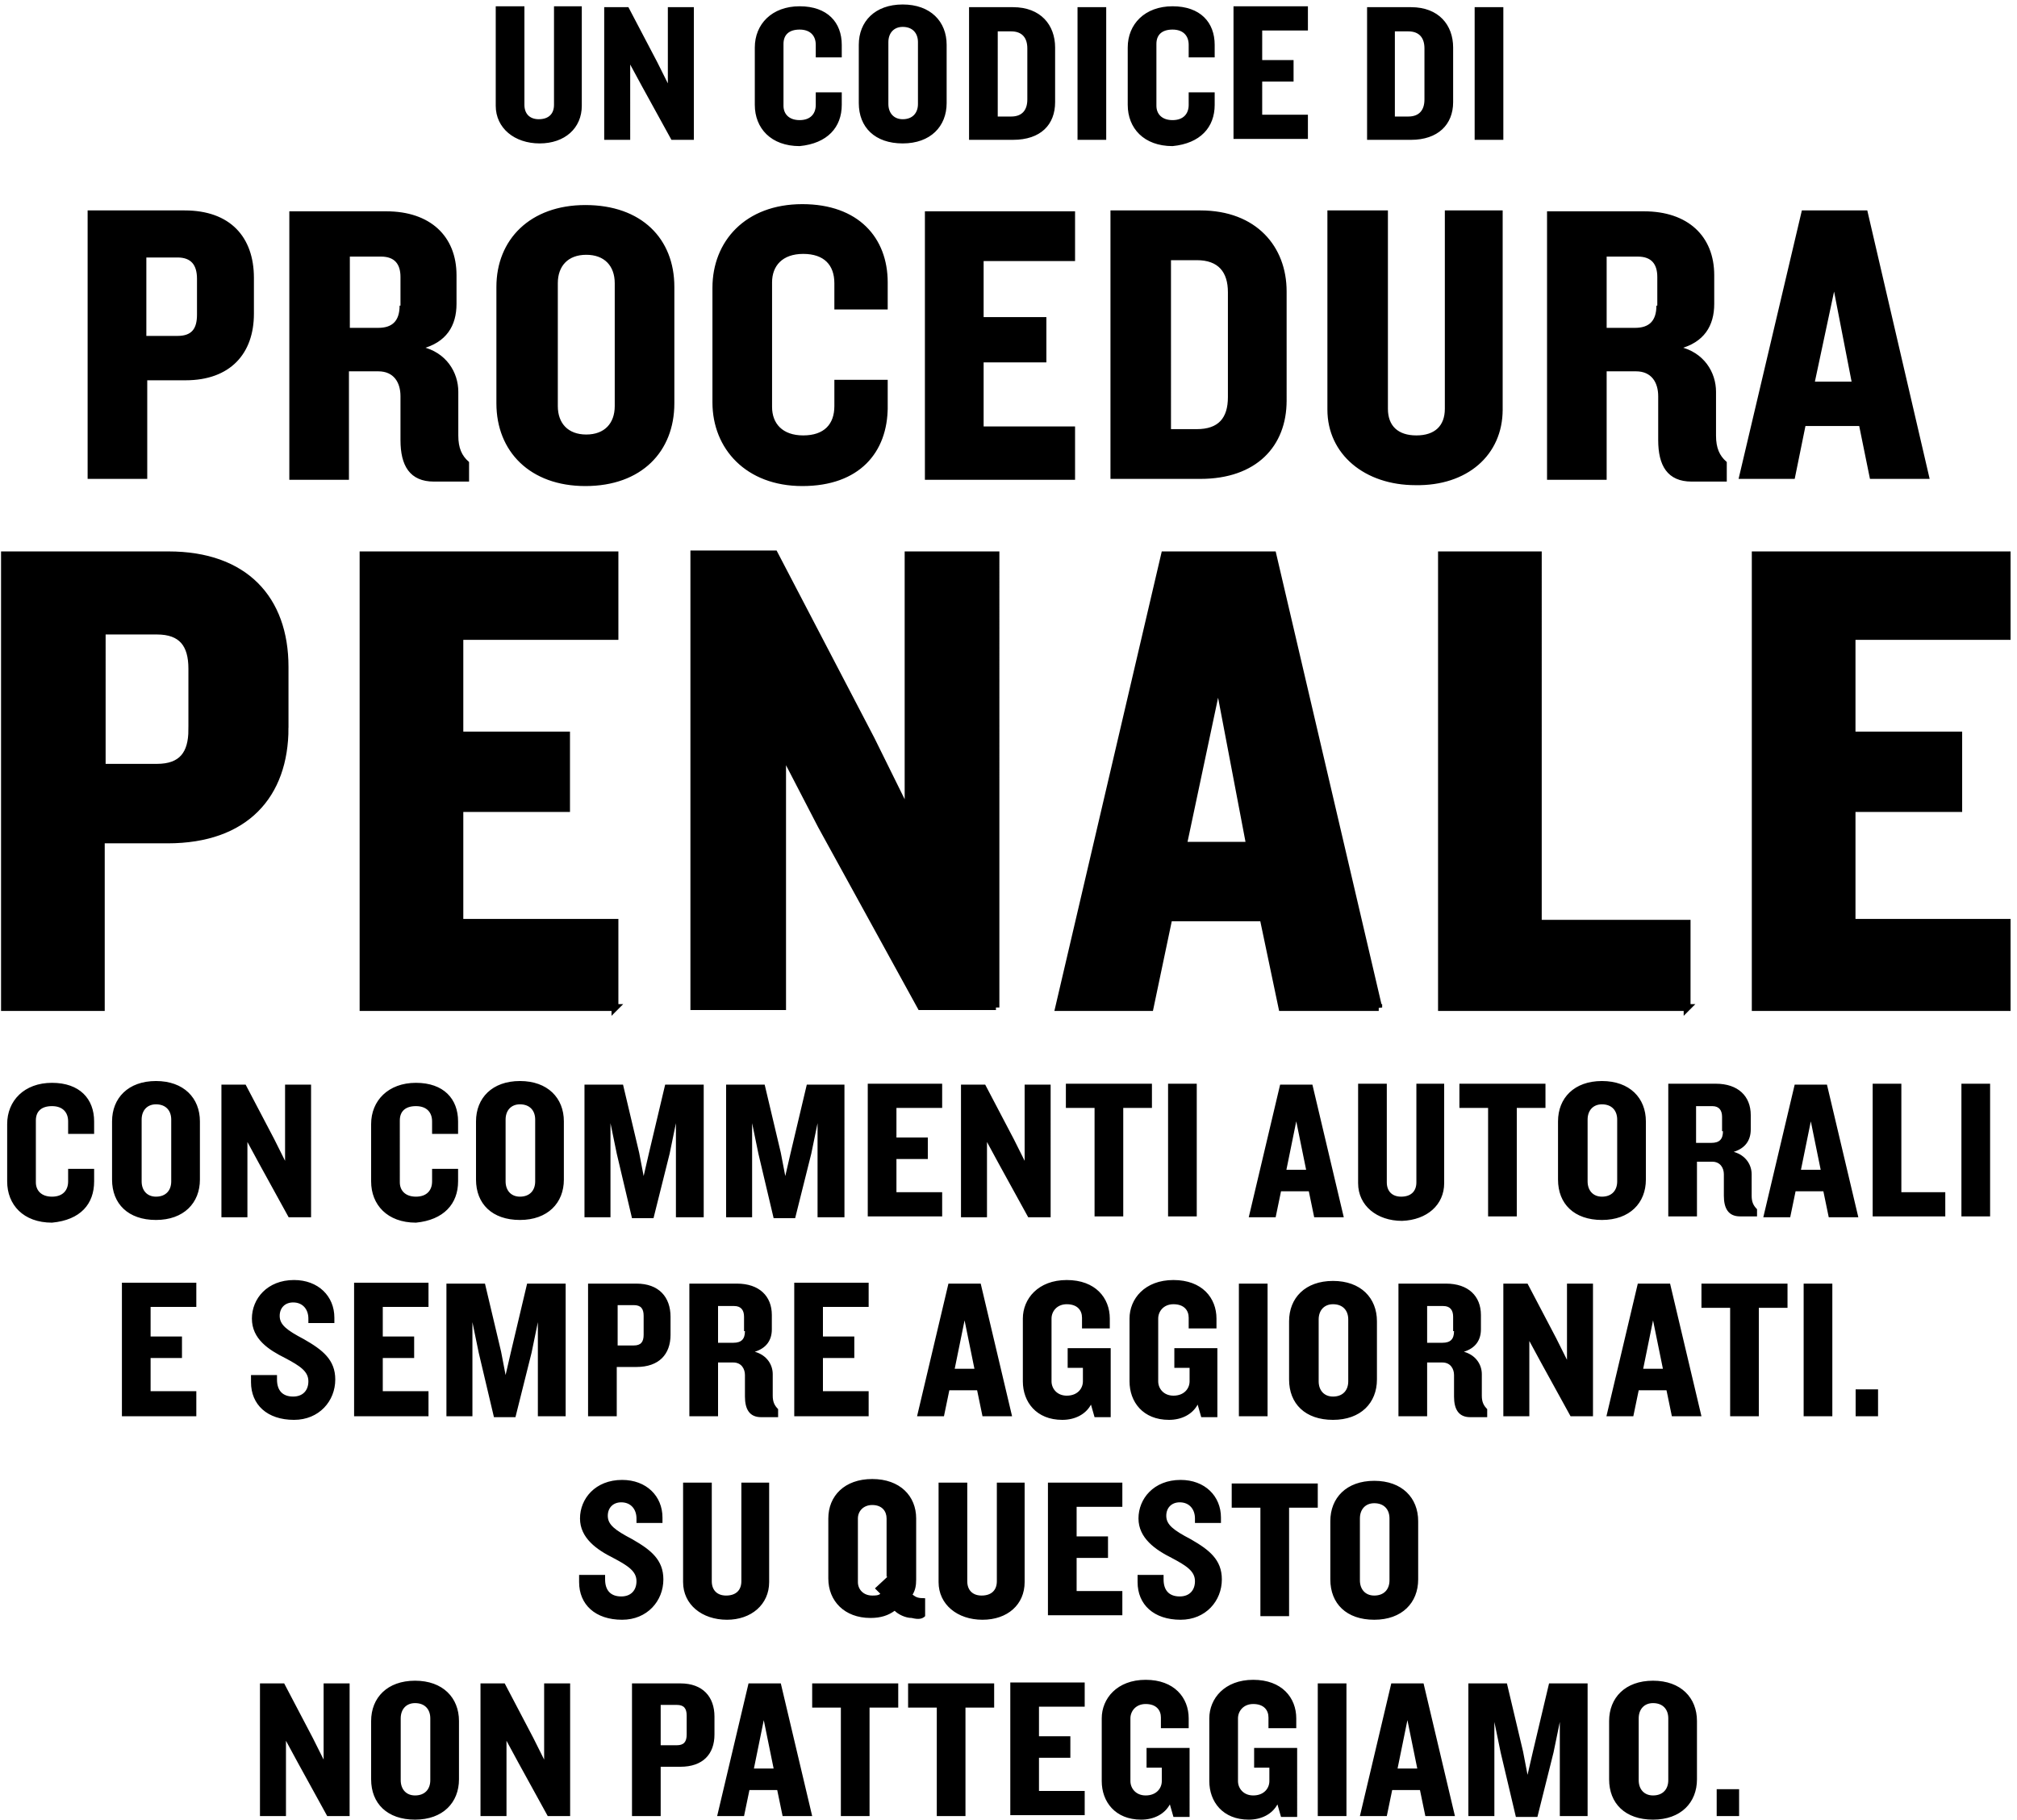 <svg width="225" height="203" viewBox="0 0 225 203" xmlns="http://www.w3.org/2000/svg"><title>li--procedura-penale</title><g fill="none" fill-rule="evenodd"><path d="M194 199.6h-2.5v3h2.5v-3zm-7.9-1c0 1-.6 1.7-1.7 1.7-1 0-1.6-.7-1.6-1.7v-6.9c0-1 .6-1.7 1.6-1.7 1.1 0 1.7.7 1.7 1.7v6.9zm3.2-.1V192c0-2.6-1.8-4.5-4.9-4.5-3.1 0-4.9 1.9-4.9 4.5v6.5c0 2.7 1.8 4.5 4.9 4.5 3.1 0 4.9-1.9 4.9-4.5zm-12.2 4.1v-14.8h-4.3l-1.8 7.6-.6 2.6-.5-2.6-1.8-7.6h-4.3v14.8h2.9v-10.5l.7 3.4 1.7 7.2h2.4l1.8-7.2.7-3.4v10.5h3.1zm-19-5.3h-2.2l1.1-5.4 1.1 5.4zm4.2 5.3l-3.5-14.8h-3.6l-3.5 14.8h3l.6-2.9h3.1l.6 2.9h3.3zm-12.1-14.8H147v14.8h3.2v-14.8zm-5.5 14.8V195h-4.8v2.2h1.7v1.5c0 .8-.6 1.6-1.8 1.6-1.1 0-1.7-.8-1.7-1.6v-7c0-.8.6-1.6 1.7-1.6 1.2 0 1.7.7 1.7 1.5v1.2h3.1v-1.1c0-2.3-1.6-4.3-4.8-4.3-3.2 0-4.9 2.1-4.9 4.3v7c0 2.3 1.5 4.3 4.4 4.3 1.4 0 2.6-.6 3.2-1.7l.4 1.4h1.8v-.1zm-12 0V195h-4.8v2.2h1.7v1.5c0 .8-.6 1.6-1.8 1.6-1.1 0-1.7-.8-1.7-1.6v-7c0-.8.6-1.6 1.7-1.6 1.2 0 1.7.7 1.7 1.5v1.2h3.1v-1.1c0-2.3-1.6-4.3-4.8-4.3-3.2 0-4.9 2.1-4.9 4.3v7c0 2.3 1.5 4.3 4.4 4.3 1.4 0 2.6-.6 3.2-1.7l.4 1.4h1.8v-.1zm-11.7 0v-2.8h-5.1v-3.7h3.5v-2.4h-3.5v-3.3h5.1v-2.7h-8.3v14.8h8.3v.1zm-10.1-12.1v-2.7h-9.6v2.7h3.2v12.1h3.2v-12.1h3.2zm-10.7 0v-2.7h-9.6v2.7h3.2v12.1H97v-12.1h3.2zm-13.9 6.8h-2.2l1.1-5.4 1.1 5.4zm4.3 5.3l-3.5-14.8h-3.6L80 202.6h3l.6-2.9h3.1l.6 2.9h3.3zm-14-9.1c0 .8-.3 1.2-1.1 1.2h-1.8v-4.5h1.8c.8 0 1.1.4 1.1 1.2v2.1zm3.1 0v-2c0-2.2-1.3-3.7-3.8-3.7h-5.4v14.8h3.2v-5.5h2.2c2.5 0 3.8-1.4 3.8-3.6zm-16.1 9.1v-14.8h-2.9v8.5l-1.2-2.4-3.2-6.1h-2.7v14.8h2.9v-8.4l1.3 2.4 3.3 6h2.5zm-15.6-4c0 1-.6 1.7-1.7 1.7-1 0-1.6-.7-1.6-1.7v-6.9c0-1 .6-1.7 1.6-1.7 1.1 0 1.7.7 1.7 1.7v6.9zm3.2-.1V192c0-2.6-1.8-4.5-4.9-4.5-3.1 0-4.9 1.9-4.9 4.5v6.5c0 2.7 1.8 4.5 4.9 4.5 3.1 0 4.9-1.9 4.9-4.5zM39 202.6v-14.8h-2.9v8.5l-1.2-2.4-3.2-6.1H29v14.8h2.9v-8.4l1.3 2.4 3.3 6H39zM155 176.3c0 1-.6 1.7-1.7 1.7-1 0-1.6-.7-1.6-1.7v-6.9c0-1 .6-1.7 1.6-1.7 1.1 0 1.7.7 1.7 1.7v6.9zm3.2-.1v-6.5c0-2.6-1.8-4.5-4.9-4.5-3.1 0-4.9 1.9-4.9 4.5v6.5c0 2.7 1.8 4.5 4.9 4.5 3.1 0 4.9-1.9 4.9-4.5zm-11.2-8v-2.7h-9.6v2.7h3.2v12.1h3.2v-12.1h3.2zm-10.7 8c0-2.2-1.4-3.3-3.5-4.5-1.9-1-2.7-1.6-2.7-2.6 0-.9.6-1.5 1.5-1.5 1.1 0 1.7.8 1.7 1.8v.5h2.9v-.6c0-2.4-1.8-4.2-4.5-4.2-3 0-4.7 2.1-4.7 4.3 0 2.2 1.9 3.5 3.7 4.4 1.7.9 2.6 1.5 2.6 2.6 0 1-.6 1.7-1.7 1.7-1.2 0-1.8-.7-1.8-1.9v-.5h-2.9v.8c0 2.5 1.8 4.2 4.8 4.2 2.8 0 4.6-2.1 4.6-4.5zm-11.1 4.1v-2.8h-5.1v-3.7h3.5v-2.4h-3.5v-3.3h5.1v-2.7h-8.3v14.8h8.3v.1zm-10.9-3.8v-11.1h-3.1v11c0 1-.6 1.6-1.7 1.6-1 0-1.6-.6-1.6-1.6v-11h-3.2v11.1c0 2.5 2.1 4.2 4.9 4.2 2.8 0 4.7-1.7 4.7-4.2zm-15.3-.6l-1.4 1.3.6.6c-.2.2-.6.2-.9.2-1 0-1.6-.7-1.6-1.5v-7.1c0-.8.6-1.5 1.6-1.5 1.1 0 1.6.7 1.6 1.5v6.5h.1zm4.2 4.4v-2c-.8 0-1-.1-1.4-.4.3-.5.4-1 .4-1.7v-6.8c0-2.5-1.8-4.4-4.9-4.4-3.1 0-4.9 1.9-4.9 4.4v6.7c0 2.5 1.8 4.4 4.7 4.4 1.2 0 2-.3 2.7-.8.4.4 1.2.8 1.9.8.8.2 1.2.1 1.5-.2zm-17.4-3.8v-11.1h-3.1v11c0 1-.6 1.6-1.7 1.6-1 0-1.6-.6-1.6-1.6v-11h-3.2v11.1c0 2.5 2.1 4.2 4.9 4.2 2.7 0 4.7-1.7 4.7-4.2zm-11.8-.3c0-2.2-1.4-3.3-3.5-4.5-1.9-1-2.7-1.6-2.7-2.6 0-.9.6-1.5 1.5-1.5 1.1 0 1.7.8 1.7 1.8v.5h2.9v-.6c0-2.4-1.8-4.2-4.5-4.2-3 0-4.7 2.1-4.7 4.3 0 2.2 1.9 3.5 3.7 4.4 1.7.9 2.6 1.5 2.6 2.6 0 1-.6 1.7-1.7 1.7-1.2 0-1.8-.7-1.8-1.9v-.5h-2.9v.8c0 2.5 1.8 4.2 4.8 4.2 2.8 0 4.6-2.1 4.6-4.5zM209.4 155H207v3h2.5v-3h-.1zm-5-11.8h-3.2V158h3.2v-14.8zm-5 2.7v-2.7h-9.6v2.7h3.2V158h3.2v-12.1h3.2zm-13.9 6.8h-2.2l1.1-5.4 1.1 5.4zm4.3 5.3l-3.5-14.8h-3.6l-3.5 14.8h3l.6-2.9h3.1l.6 2.9h3.3zm-12.1 0v-14.8h-2.9v8.5l-1.2-2.4-3.2-6.1h-2.7V158h2.9v-8.4l1.3 2.4 3.3 6h2.5zm-15.5-9.5c0 .9-.4 1.3-1.3 1.3h-1.7v-4.1h1.8c.8 0 1.1.5 1.1 1.2v1.6h.1zm3.7 9.6v-.9c-.4-.4-.6-.8-.6-1.5v-2.4c0-1-.6-2.1-2-2.5 1.3-.4 1.9-1.3 1.9-2.5v-1.6c0-2.1-1.4-3.5-3.9-3.5H156V158h3.2v-6h1.7c.9 0 1.3.7 1.3 1.4v2.4c0 1.4.5 2.3 1.8 2.3h1.9zm-15.5-4c0 1-.6 1.7-1.7 1.7-1 0-1.6-.7-1.6-1.7v-6.9c0-1 .6-1.7 1.6-1.7 1.1 0 1.7.7 1.7 1.7v6.9zm3.2-.2v-6.5c0-2.6-1.8-4.5-4.9-4.5-3.1 0-4.9 1.9-4.9 4.5v6.5c0 2.7 1.8 4.5 4.9 4.5 3.1 0 4.9-1.9 4.9-4.5zm-12.2-10.7h-3.2V158h3.2v-14.8zm-5.6 14.8v-7.6H131v2.2h1.7v1.5c0 .8-.6 1.6-1.8 1.6-1.1 0-1.7-.8-1.7-1.6v-7c0-.8.6-1.6 1.7-1.6 1.2 0 1.7.7 1.7 1.5v1.2h3.1v-1.1c0-2.3-1.6-4.3-4.8-4.3-3.2 0-4.9 2.1-4.9 4.3v7c0 2.3 1.5 4.3 4.4 4.3 1.4 0 2.6-.6 3.2-1.7l.4 1.4h1.8v-.1zm-11.9 0v-7.6h-4.8v2.2h1.7v1.5c0 .8-.6 1.6-1.8 1.6-1.1 0-1.7-.8-1.7-1.6v-7c0-.8.6-1.6 1.7-1.6 1.2 0 1.7.7 1.7 1.5v1.2h3.1v-1.1c0-2.3-1.6-4.3-4.8-4.3-3.2 0-4.9 2.1-4.9 4.3v7c0 2.3 1.5 4.3 4.4 4.3 1.4 0 2.6-.6 3.2-1.7l.4 1.4h1.8v-.1zm-15.2-5.3h-2.2l1.1-5.4 1.1 5.4zm4.2 5.3l-3.5-14.8h-3.6l-3.5 14.8h3l.6-2.9h3.1l.6 2.9h3.3zm-16 0v-2.8h-5.1v-3.7h3.5v-2.4h-3.5v-3.3h5.1v-2.7h-8.3V158h8.3zm-13.8-9.5c0 .9-.4 1.3-1.3 1.3h-1.7v-4.1h1.8c.8 0 1.1.5 1.1 1.2v1.6h.1zm3.7 9.6v-.9c-.4-.4-.6-.8-.6-1.5v-2.4c0-1-.6-2.1-2-2.5 1.3-.4 1.9-1.3 1.9-2.5v-1.6c0-2.1-1.4-3.5-3.9-3.5h-5.3V158h3.2v-6h1.7c.9 0 1.3.7 1.3 1.4v2.4c0 1.4.5 2.3 1.8 2.3h1.9zm-15-9.2c0 .8-.3 1.2-1.1 1.2h-1.8v-4.5h1.8c.8 0 1.1.4 1.1 1.2v2.1zm3 0v-2c0-2.2-1.3-3.7-3.8-3.7h-5.4V158h3.2v-5.5H71c2.5 0 3.8-1.4 3.8-3.6zM63.1 158v-14.8h-4.3l-1.8 7.6-.6 2.6-.5-2.6-1.8-7.6h-4.3V158h2.9v-10.5l.7 3.4 1.7 7.2h2.4l1.8-7.2.7-3.4V158h3.1zm-15.3 0v-2.8h-5.1v-3.7h3.5v-2.4h-3.5v-3.3h5.1v-2.7h-8.3V158h8.3zm-10.4-4.1c0-2.2-1.4-3.3-3.5-4.5-1.9-1-2.7-1.6-2.7-2.6 0-.9.6-1.5 1.5-1.5 1.1 0 1.7.8 1.7 1.8v.5h2.9v-.6c0-2.4-1.8-4.2-4.5-4.2-3 0-4.7 2.1-4.7 4.3 0 2.3 1.9 3.5 3.7 4.4 1.7.9 2.6 1.5 2.6 2.6 0 1-.6 1.7-1.7 1.7-1.2 0-1.8-.7-1.8-1.9v-.5H28v.8c0 2.5 1.8 4.2 4.8 4.2 2.8 0 4.6-2.1 4.6-4.5zM21.9 158v-2.8h-5.1v-3.7h3.5v-2.4h-3.5v-3.3h5.1v-2.7h-8.3V158h8.3zM222 120.9h-3.2v14.8h3.2v-14.8zm-5 14.9V133h-4.9v-12.1h-3.2v14.8h8.1v.1zm-13.9-5.3h-2.2l1.1-5.4 1.1 5.4zm4.2 5.3l-3.5-14.8h-3.6l-3.5 14.8h3l.6-2.9h3.1l.6 2.9h3.3zm-15.1-9.6c0 .9-.4 1.3-1.3 1.3h-1.7v-4.1h1.8c.8 0 1.1.5 1.1 1.2v1.6h.1zm3.8 9.6v-.9c-.4-.4-.6-.8-.6-1.5V131c0-1-.6-2.1-2-2.5 1.3-.4 1.9-1.3 1.9-2.5v-1.6c0-2.1-1.4-3.5-3.9-3.5h-5.3v14.8h3.2v-6.1h1.7c.9 0 1.3.7 1.3 1.4v2.4c0 1.4.5 2.3 1.8 2.3h1.9v.1zm-15.6-4c0 1-.6 1.7-1.7 1.7-1 0-1.6-.7-1.6-1.7v-6.9c0-1 .6-1.7 1.6-1.7 1.1 0 1.7.7 1.7 1.7v6.9zm3.2-.2v-6.5c0-2.6-1.8-4.5-4.9-4.5-3.1 0-4.9 1.9-4.9 4.5v6.5c0 2.7 1.8 4.5 4.9 4.5 3.1 0 4.9-1.9 4.9-4.5zm-11.2-8v-2.7h-9.6v2.7h3.2v12.1h3.2v-12.1h3.2zm-11.3 8.4v-11.1H158v11c0 1-.6 1.6-1.7 1.6-1 0-1.6-.6-1.6-1.6v-11h-3.2V132c0 2.5 2.1 4.2 4.9 4.2 2.8-.1 4.7-1.8 4.7-4.2zm-15.4-1.5h-2.2l1.1-5.4 1.1 5.4zm4.2 5.3l-3.5-14.8h-3.6l-3.5 14.8h3l.6-2.9h3.1l.6 2.9h3.3zm-16.4-14.9h-3.2v14.8h3.2v-14.8zm-5 2.7v-2.7h-9.6v2.7h3.2v12.1h3.2v-12.1h3.2zm-11.3 12.2V121h-2.9v8.5l-1.2-2.4-3.2-6.1h-2.7v14.8h2.9v-8.4l1.3 2.4 3.3 6h2.5zm-12.1 0V133H100v-3.7h3.5v-2.4H100v-3.3h5.1v-2.7h-8.3v14.8h8.3v.1zm-10.9 0V121H90l-1.8 7.6-.6 2.6-.5-2.6-1.8-7.6H81v14.8h2.9v-10.5l.7 3.4 1.7 7.2h2.4l1.8-7.2.7-3.4v10.5h3zm-15.7 0V121h-4.3l-1.8 7.6-.6 2.6-.5-2.6-1.8-7.6h-4.3v14.8h2.9v-10.5l.7 3.4 1.7 7.2h2.4l1.8-7.2.7-3.4v10.5h3.1zm-18.8-4c0 1-.6 1.7-1.7 1.7-1 0-1.6-.7-1.6-1.7v-6.9c0-1 .6-1.7 1.6-1.7 1.1 0 1.7.7 1.7 1.7v6.9zm3.2-.2v-6.5c0-2.6-1.8-4.5-4.9-4.5-3.1 0-4.9 1.9-4.9 4.5v6.5c0 2.7 1.8 4.5 4.9 4.5 3.1 0 4.9-1.9 4.9-4.5zm-11.8.2v-1.4h-2.9v1.4c0 1-.6 1.7-1.8 1.7-1.2 0-1.8-.7-1.8-1.6V125c0-1 .6-1.6 1.8-1.6 1.2 0 1.8.7 1.8 1.7v1.4h2.9v-1.4c0-2.5-1.6-4.3-4.7-4.3s-5 2-5 4.6v6.4c0 2.6 1.8 4.6 5 4.6 3.1-.3 4.7-2.1 4.7-4.6zm-16.4 4V121h-2.9v8.5l-1.2-2.4-3.2-6.1h-2.7v14.8h2.9v-8.4l1.3 2.4 3.3 6h2.5zm-15.6-4c0 1-.6 1.7-1.7 1.7-1 0-1.6-.7-1.6-1.7v-6.9c0-1 .6-1.7 1.6-1.7 1.1 0 1.7.7 1.7 1.7v6.9zm3.2-.2v-6.5c0-2.6-1.8-4.5-4.9-4.5-3.1 0-4.9 1.9-4.9 4.5v6.5c0 2.7 1.8 4.5 4.9 4.5 3.1 0 4.9-1.9 4.9-4.5zm-11.8.2v-1.4H7.6v1.4c0 1-.6 1.7-1.8 1.7-1.2 0-1.8-.7-1.8-1.6V125c0-1 .6-1.6 1.8-1.6 1.2 0 1.8.7 1.8 1.7v1.4h2.9v-1.4c0-2.5-1.6-4.3-4.7-4.3s-5 2-5 4.6v6.4c0 2.6 1.8 4.6 5 4.6 3.2-.3 4.7-2.1 4.7-4.6zM167.7.8h-3.2v14.8h3.2V.8zm-8.8 10.3c0 1.2-.6 1.9-1.8 1.9h-1.5V3.5h1.5c1.2 0 1.8.7 1.8 1.9v5.7zm3.2.3V5.3c0-2.5-1.6-4.5-4.7-4.5h-4.9v14.8h4.9c3 0 4.7-1.7 4.7-4.2zm-16.2 4.2v-2.8h-5.1V9.1h3.5V6.7h-3.5V3.4h5.1V.7h-8.3v14.8h8.3v.1zm-10.4-3.9v-1.4h-2.9v1.4c0 1-.6 1.7-1.8 1.7-1.2 0-1.8-.7-1.8-1.6V4.9c0-1 .6-1.6 1.8-1.6 1.2 0 1.8.7 1.8 1.7v1.4h2.9V5c0-2.5-1.6-4.3-4.7-4.3s-5 2-5 4.6v6.4c0 2.6 1.8 4.6 5 4.6 3.1-.3 4.7-2.1 4.7-4.6zM123.4.8h-3.2v14.8h3.2V.8zm-8.8 10.3c0 1.2-.6 1.9-1.8 1.9h-1.5V3.5h1.5c1.2 0 1.8.7 1.8 1.9v5.7zm3.1.3V5.3c0-2.5-1.6-4.5-4.7-4.5h-4.9v14.8h4.9c3.1 0 4.7-1.7 4.7-4.2zm-15.3.2c0 1-.6 1.7-1.7 1.7-1 0-1.6-.7-1.6-1.7V4.7c0-1 .6-1.7 1.6-1.7 1.1 0 1.7.7 1.7 1.7v6.9zm3.2-.1V5c0-2.6-1.8-4.5-4.9-4.5-3.1 0-4.9 1.9-4.9 4.5v6.5c0 2.7 1.8 4.5 4.9 4.5 3.1 0 4.9-1.9 4.9-4.5zm-11.7.2v-1.4H91v1.4c0 1-.6 1.7-1.8 1.7-1.2 0-1.8-.7-1.8-1.6V4.9c0-1 .6-1.6 1.8-1.6C90.4 3.3 91 4 91 5v1.4h2.9V5c0-2.5-1.6-4.3-4.7-4.3s-5 2-5 4.6v6.4c0 2.6 1.8 4.6 5 4.6 3.1-.3 4.7-2.1 4.7-4.6zm-16.5 3.9V.8h-2.9v8.5l-1.2-2.4L70.1.8h-2.7v14.8h2.9V7.2l1.3 2.4 3.3 6h2.5zm-12.5-3.8V.7h-3.1v11c0 1-.6 1.6-1.7 1.6-1 0-1.6-.6-1.6-1.6V.7h-3.2v11.1c0 2.5 2.1 4.2 4.9 4.2 2.8 0 4.7-1.7 4.7-4.2zM223.9 112.4v-9.5h-17.3V90.2h11.9V82h-11.9V71h17.3v-9.1h-28.1v50.5h28.1zm-35.7 0V103h-16.6V61.9h-10.8v50.5h27.4zm-48.8-18.1H132l3.9-18.4 3.5 18.4zm14.4 18.1L142 61.9h-12.1l-11.8 50.5h10.2l2.1-10h10.5l2.1 10h10.8zm-42.7 0V61.9h-9.8v28.9l-4.1-8.3-10.8-20.7h-9v50.5h9.9V83.8l4.3 8.3 11.1 20.2h8.4v.1zm-42.5 0v-9.5H51.3V90.2h11.9V82H51.3V71h17.3v-9.1H40.5v50.5h28.1zm-47.2-31c0 2.7-1.1 4.2-3.9 4.2h-6.1V70.4h6.1c2.8 0 3.9 1.5 3.9 4.2v6.8zm10.4-.2v-6.8c0-7.6-4.5-12.5-13-12.5H.5v50.5h10.8V93.7h7.4c8.7 0 13.1-5 13.1-12.5z" fill="#000"/><path d="M223.9 112.4v-9.5h-17.3V90.2h11.9V82h-11.9V71h17.3v-9.1h-28.1v50.5h28.1zm-35.7 0V103h-16.6V61.9h-10.8v50.5h27.4zm-48.8-18.1H132l3.9-18.4 3.5 18.4zm14.4 18.1L142 61.9h-12.1l-11.8 50.5h10.2l2.1-10h10.5l2.1 10h10.8zm-42.7 0V61.9h-9.8v28.9l-4.1-8.3-10.8-20.7h-9v50.5h9.9V83.8l4.3 8.3 11.1 20.2h8.4v.1zm-42.5 0v-9.5H51.3V90.2h11.9V82H51.3V71h17.3v-9.1H40.5v50.5h28.1zm-47.2-31c0 2.7-1.1 4.2-3.9 4.2h-6.1V70.4h6.1c2.8 0 3.9 1.5 3.9 4.2v6.8zm10.4-.2v-6.8c0-7.6-4.5-12.5-13-12.5H.5v50.5h10.8V93.7h7.4c8.7 0 13.1-5 13.1-12.5z" stroke="#000" stroke-width=".765"/><path d="M206.7 42.7h-4.4l2.3-10.8 2.1 10.8zm8.4 10.6l-6.9-29.7h-7.1l-7 29.7h6l1.2-5.9h6.2l1.2 5.9h6.4zm-30.2-19.2c0 1.8-.9 2.6-2.5 2.6h-3.3v-8.2h3.6c1.6 0 2.3.9 2.3 2.4v3.2h-.1zm7.6 19.4v-1.9c-.8-.7-1.2-1.6-1.2-3v-4.9c0-2.1-1.3-4.3-4-4.9 2.7-.7 3.8-2.5 3.8-4.9v-3.2c0-4.3-2.9-7-7.7-7h-10.7v29.7h6.4V41.3h3.4c1.8 0 2.6 1.3 2.6 2.9v4.9c0 2.8 1 4.5 3.6 4.5h3.8v-.1zm-25-7.8V23.6h-6.2v22c0 2-1.2 3.1-3.3 3.1-2.1 0-3.3-1.1-3.3-3.1v-22h-6.5v22.1c0 4.9 4.1 8.3 9.7 8.3 5.7.1 9.6-3.3 9.6-8.3zm-30.4-1.4c0 2.4-1.1 3.7-3.6 3.7h-3V28.9h3c2.5 0 3.6 1.4 3.6 3.7v11.7zm6.3.4V32.5c0-4.9-3.3-8.9-9.5-8.9H124v29.7h9.9c6.2 0 9.5-3.6 9.5-8.6zm-23.6 8.6v-5.6h-10.2v-7.4h7v-4.8h-7V29h10.2v-5.3h-16.5v29.7h16.5v-.1zm-20.9-7.9v-2.9h-5.7v2.8c0 2.1-1.2 3.4-3.6 3.4-2.4 0-3.6-1.4-3.6-3.3V31.5c0-1.9 1.2-3.3 3.6-3.3 2.4 0 3.6 1.3 3.6 3.4v2.8h5.7v-2.9c0-4.9-3.2-8.6-9.4-8.6-6.3 0-9.9 4.1-9.9 9.2v12.8c0 5.1 3.7 9.2 9.9 9.2 6.3 0 9.4-3.7 9.4-8.7zm-30.2-.1c0 2-1.2 3.3-3.3 3.3-2.1 0-3.3-1.3-3.3-3.3V31.6c0-2 1.2-3.3 3.3-3.3 2.1 0 3.3 1.3 3.3 3.3v13.7zm6.4-.3V32c0-5.3-3.6-9-9.8-9-6.1 0-9.8 3.8-9.8 9v13c0 5.3 3.7 9.1 9.8 9.1 6.2 0 9.8-3.8 9.8-9.1zM44.7 34.1c0 1.8-.9 2.6-2.5 2.6h-3.3v-8.2h3.6c1.6 0 2.3.9 2.3 2.4v3.2h-.1zm7.5 19.4v-1.9c-.8-.7-1.2-1.6-1.2-3v-4.9c0-2.1-1.3-4.3-4-4.9 2.7-.7 3.8-2.5 3.8-4.9v-3.2c0-4.3-2.9-7-7.7-7H32.4v29.7h6.4V41.3h3.4c1.8 0 2.6 1.3 2.6 2.9v4.9c0 2.8 1 4.5 3.6 4.5h3.8v-.1zM22.1 35.1c0 1.6-.6 2.5-2.3 2.5h-3.6v-9h3.6c1.6 0 2.3.9 2.3 2.5v4zm6.1-.1v-4c0-4.5-2.6-7.4-7.6-7.4H9.9v29.7h6.4v-11h4.4c4.9 0 7.5-2.9 7.5-7.3z" fill="#000"/><path d="M206.7 42.7h-4.4l2.3-10.8 2.1 10.8zm8.4 10.6l-6.9-29.7h-7.1l-7 29.7h6l1.2-5.9h6.2l1.2 5.9h6.4zm-30.2-19.2c0 1.8-.9 2.6-2.5 2.6h-3.3v-8.2h3.6c1.6 0 2.3.9 2.3 2.4v3.2h-.1zm7.6 19.4v-1.9c-.8-.7-1.2-1.6-1.2-3v-4.9c0-2.1-1.3-4.3-4-4.9 2.7-.7 3.8-2.5 3.8-4.9v-3.2c0-4.3-2.9-7-7.7-7h-10.7v29.7h6.4V41.3h3.4c1.8 0 2.6 1.3 2.6 2.9v4.9c0 2.8 1 4.5 3.6 4.5h3.8v-.1zm-25-7.8V23.6h-6.2v22c0 2-1.2 3.1-3.3 3.1-2.1 0-3.3-1.1-3.3-3.1v-22h-6.5v22.1c0 4.9 4.1 8.3 9.7 8.3 5.7.1 9.6-3.3 9.6-8.3zm-30.4-1.4c0 2.4-1.1 3.7-3.6 3.7h-3V28.9h3c2.5 0 3.6 1.4 3.6 3.7v11.7zm6.3.4V32.5c0-4.9-3.3-8.9-9.5-8.9H124v29.7h9.9c6.2 0 9.5-3.6 9.5-8.6zm-23.6 8.6v-5.6h-10.2v-7.4h7v-4.8h-7V29h10.2v-5.3h-16.5v29.7h16.5v-.1zm-20.9-7.9v-2.9h-5.7v2.8c0 2.1-1.2 3.4-3.6 3.4-2.4 0-3.6-1.4-3.6-3.3V31.5c0-1.9 1.2-3.3 3.6-3.3 2.4 0 3.6 1.3 3.6 3.4v2.8h5.7v-2.9c0-4.9-3.2-8.6-9.4-8.6-6.3 0-9.9 4.1-9.9 9.2v12.8c0 5.1 3.7 9.2 9.9 9.2 6.3 0 9.4-3.7 9.4-8.7zm-30.2-.1c0 2-1.2 3.3-3.3 3.3-2.1 0-3.3-1.3-3.3-3.3V31.6c0-2 1.2-3.3 3.3-3.3 2.1 0 3.3 1.3 3.3 3.3v13.7zm6.4-.3V32c0-5.3-3.6-9-9.8-9-6.1 0-9.8 3.8-9.8 9v13c0 5.3 3.7 9.1 9.8 9.1 6.2 0 9.8-3.8 9.8-9.1zM44.7 34.1c0 1.8-.9 2.6-2.5 2.6h-3.3v-8.2h3.6c1.6 0 2.3.9 2.3 2.4v3.2h-.1zm7.5 19.4v-1.9c-.8-.7-1.2-1.6-1.2-3v-4.9c0-2.1-1.3-4.3-4-4.9 2.7-.7 3.8-2.5 3.8-4.9v-3.2c0-4.3-2.9-7-7.7-7H32.4v29.7h6.4V41.3h3.4c1.8 0 2.6 1.3 2.6 2.9v4.9c0 2.8 1 4.5 3.6 4.5h3.8v-.1zM22.1 35.1c0 1.6-.6 2.5-2.3 2.5h-3.6v-9h3.6c1.6 0 2.3.9 2.3 2.5v4zm6.1-.1v-4c0-4.5-2.6-7.4-7.6-7.4H9.9v29.7h6.4v-11h4.4c4.9 0 7.5-2.9 7.5-7.3z" stroke="#000" stroke-width=".25"/></g></svg>